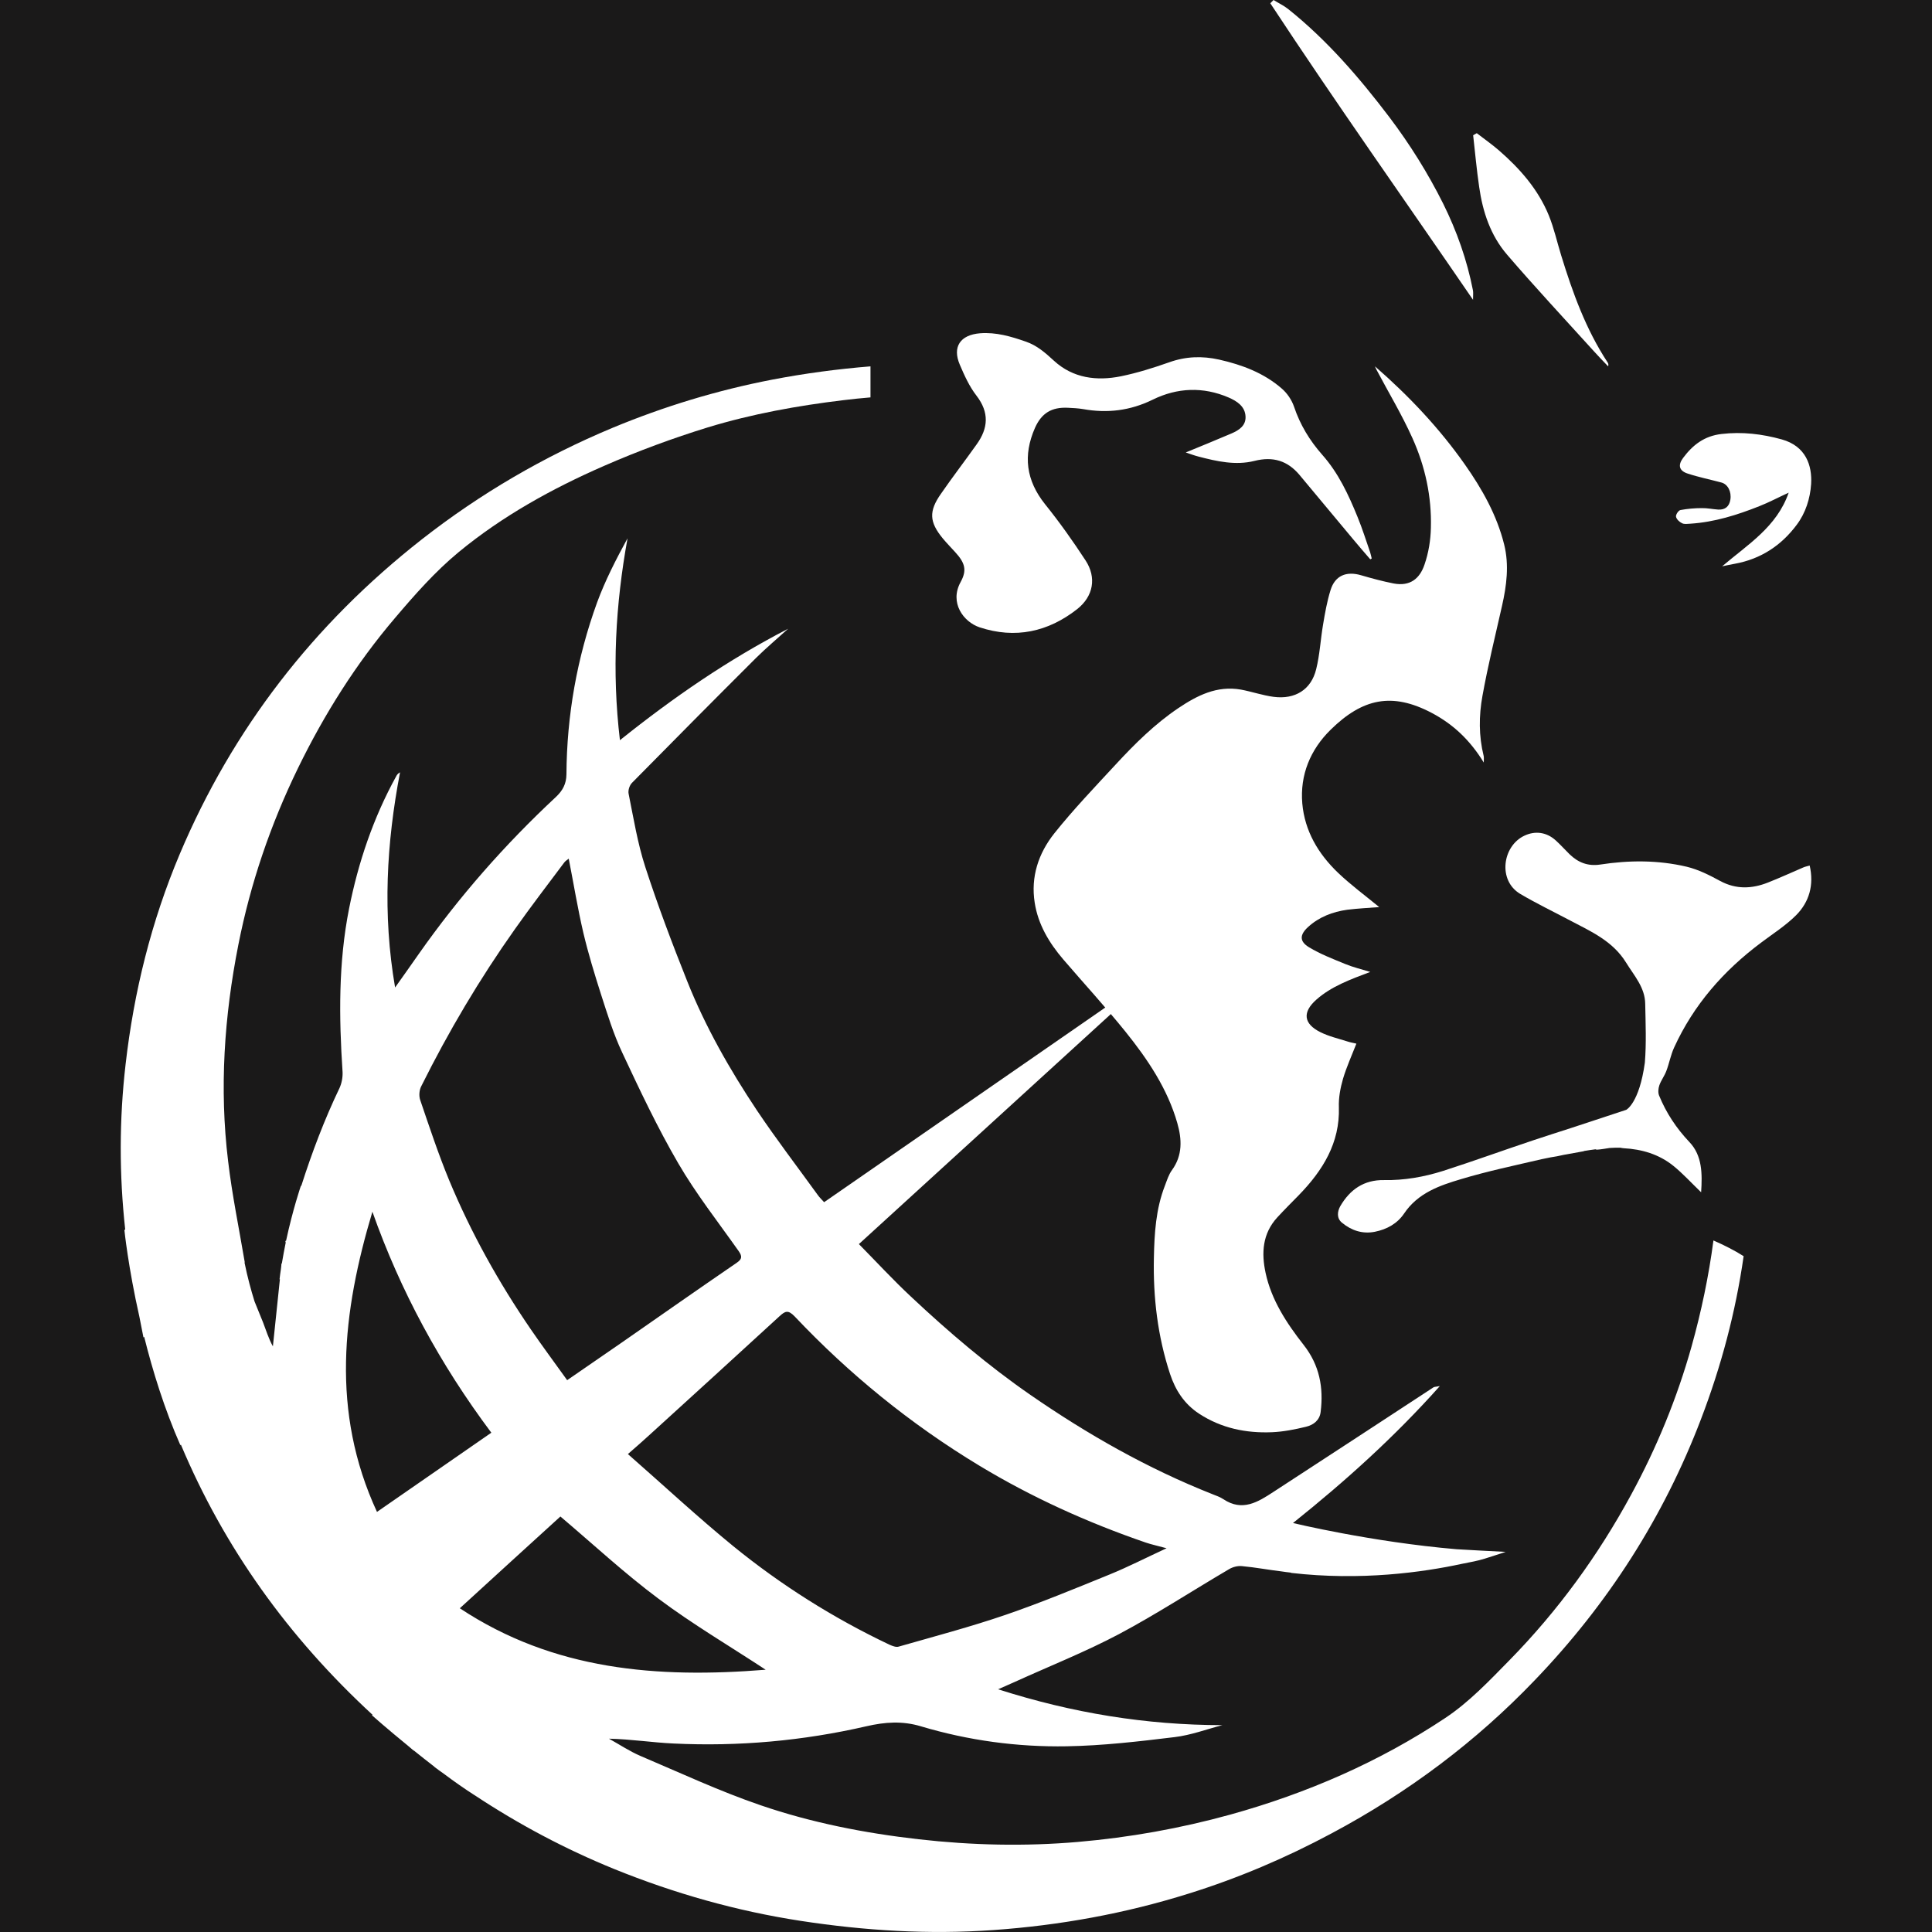 <svg xmlns="http://www.w3.org/2000/svg" width="16" height="16" viewBox="0 0 16 16">
  <g fill="none" fill-rule="evenodd">
    <rect width="16" height="16" fill="#1A1919"/>
    <g fill="#FFF">
      <path d="M2.084,10.035 C2.316,10.691 2.644,11.297 3.069,11.865 C2.756,12.082 2.446,12.297 2.122,12.521 C1.737,11.688 1.836,10.864 2.084,10.035 M2.489,8.995 C2.714,8.543 2.971,8.109 3.264,7.695 C3.396,7.508 3.535,7.327 3.672,7.144 C3.681,7.131 3.696,7.122 3.71,7.111 C3.751,7.32 3.784,7.524 3.831,7.725 C3.872,7.898 3.924,8.068 3.978,8.237 C4.03,8.398 4.08,8.562 4.152,8.715 C4.297,9.025 4.444,9.337 4.617,9.634 C4.764,9.887 4.948,10.121 5.118,10.362 C5.146,10.403 5.148,10.426 5.101,10.458 C4.784,10.675 4.47,10.895 4.154,11.115 C4.005,11.218 3.856,11.32 3.697,11.43 C3.596,11.289 3.494,11.152 3.398,11.012 C3.13,10.621 2.901,10.21 2.72,9.775 C2.63,9.557 2.556,9.333 2.48,9.11 C2.468,9.075 2.472,9.027 2.489,8.995 M5.455,10.901 C5.502,10.858 5.526,10.845 5.581,10.902 C6.032,11.379 6.54,11.793 7.109,12.137 C7.544,12.4 8.006,12.609 8.489,12.775 C8.536,12.791 8.585,12.801 8.661,12.822 C8.488,12.902 8.342,12.977 8.19,13.039 C7.905,13.155 7.62,13.273 7.329,13.373 C7.037,13.473 6.738,13.552 6.441,13.637 C6.42,13.643 6.39,13.631 6.367,13.621 C5.901,13.4 5.469,13.127 5.073,12.805 C4.778,12.564 4.5,12.305 4.2,12.042 C4.272,11.979 4.324,11.934 4.375,11.887 C4.735,11.559 5.096,11.231 5.455,10.901 M2.808,13.319 C3.095,13.056 3.371,12.805 3.641,12.559 C3.915,12.791 4.173,13.031 4.455,13.241 C4.734,13.45 5.038,13.629 5.341,13.828 C4.445,13.9 3.586,13.834 2.808,13.319 M13.19,10.273 C13.151,10.568 13.09,10.86 13.009,11.15 C12.889,11.577 12.721,11.988 12.507,12.381 C12.236,12.88 11.903,13.339 11.501,13.749 C11.334,13.919 11.167,14.096 10.97,14.227 C10.425,14.59 9.826,14.851 9.188,15.028 C8.775,15.142 8.356,15.217 7.928,15.254 C7.488,15.292 7.048,15.282 6.608,15.232 C6.16,15.181 5.721,15.095 5.298,14.95 C4.959,14.834 4.634,14.682 4.304,14.542 C4.213,14.503 4.13,14.447 4.043,14.399 C4.227,14.403 4.402,14.431 4.578,14.439 C5.117,14.465 5.65,14.417 6.176,14.296 C6.328,14.261 6.473,14.25 6.628,14.297 C7.02,14.414 7.425,14.469 7.834,14.462 C8.132,14.457 8.431,14.422 8.728,14.386 C8.862,14.37 8.992,14.321 9.123,14.287 C8.491,14.286 7.882,14.187 7.266,13.99 C7.326,13.963 7.366,13.946 7.406,13.928 C7.694,13.797 7.989,13.68 8.267,13.533 C8.579,13.367 8.874,13.174 9.179,12.995 C9.209,12.977 9.251,12.966 9.286,12.97 C9.396,12.98 9.505,13.001 9.615,13.014 C9.64,13.018 9.666,13.021 9.692,13.024 L9.692,13.026 C10.27,13.093 10.783,13.021 11.107,12.951 C11.14,12.944 11.174,12.938 11.207,12.931 C11.266,12.919 11.323,12.9 11.384,12.88 C11.439,12.863 11.469,12.852 11.469,12.852 C11.331,12.845 11.196,12.838 11.062,12.83 C10.357,12.77 9.708,12.613 9.708,12.613 C10.147,12.262 10.549,11.899 10.924,11.479 C10.889,11.485 10.879,11.485 10.872,11.489 C10.43,11.778 9.988,12.068 9.545,12.356 C9.419,12.438 9.29,12.521 9.132,12.416 C9.105,12.398 9.074,12.387 9.043,12.375 C8.504,12.162 8.007,11.879 7.535,11.553 C7.181,11.308 6.856,11.031 6.545,10.739 C6.397,10.601 6.259,10.451 6.113,10.303 C6.916,9.57 7.709,8.846 8.502,8.122 C8.498,8.118 8.494,8.114 8.49,8.111 C7.603,8.725 6.716,9.339 5.825,9.956 C5.805,9.934 5.788,9.918 5.775,9.9 C5.605,9.665 5.429,9.435 5.268,9.195 C5.043,8.857 4.842,8.504 4.692,8.128 C4.567,7.815 4.448,7.5 4.344,7.18 C4.28,6.983 4.247,6.777 4.206,6.574 C4.2,6.546 4.213,6.504 4.234,6.483 C4.575,6.137 4.918,5.791 5.262,5.448 C5.347,5.364 5.439,5.287 5.527,5.207 C5.031,5.463 4.577,5.775 4.134,6.13 C4.066,5.558 4.097,5.009 4.197,4.458 C4.102,4.632 4.012,4.807 3.945,4.989 C3.778,5.449 3.694,5.925 3.691,6.413 C3.69,6.492 3.66,6.547 3.604,6.6 C3.179,6.996 2.8,7.428 2.469,7.899 C2.407,7.987 2.345,8.076 2.272,8.178 C2.167,7.569 2.201,6.982 2.313,6.396 C2.295,6.406 2.287,6.417 2.281,6.429 C2.091,6.774 1.967,7.142 1.891,7.524 C1.802,7.972 1.807,8.425 1.837,8.878 C1.839,8.922 1.83,8.97 1.812,9.01 C1.686,9.273 1.584,9.543 1.496,9.818 C1.494,9.82 1.493,9.821 1.491,9.823 C1.491,9.823 1.425,10.015 1.369,10.276 C1.367,10.276 1.365,10.277 1.363,10.277 C1.364,10.282 1.365,10.286 1.366,10.291 C1.355,10.346 1.344,10.404 1.334,10.464 L1.331,10.464 C1.33,10.481 1.328,10.497 1.326,10.513 C1.322,10.54 1.318,10.567 1.315,10.595 L1.318,10.594 C1.299,10.779 1.279,10.965 1.26,11.15 C1.223,11.083 1.204,11.017 1.179,10.953 C1.155,10.894 1.132,10.836 1.108,10.778 C1.079,10.685 1.049,10.575 1.025,10.456 C1.026,10.455 1.026,10.455 1.027,10.454 C0.98,10.175 0.922,9.896 0.889,9.615 C0.816,9.014 0.857,8.416 0.974,7.824 C1.074,7.317 1.24,6.829 1.468,6.361 C1.685,5.916 1.948,5.497 2.272,5.117 C2.435,4.925 2.604,4.733 2.799,4.572 C3.159,4.275 3.572,4.046 4.003,3.858 C4.282,3.736 4.571,3.629 4.863,3.539 C5.228,3.428 5.603,3.36 5.985,3.314 C6.06,3.305 6.134,3.297 6.209,3.291 L6.209,3.034 C5.937,3.056 5.666,3.092 5.395,3.144 C4.939,3.232 4.499,3.366 4.073,3.543 C3.503,3.781 2.976,4.089 2.493,4.467 C1.595,5.171 0.925,6.04 0.489,7.072 C0.253,7.631 0.109,8.213 0.04,8.815 C-0.013,9.274 -0.013,9.729 0.037,10.183 C0.033,10.184 0.03,10.185 0.03,10.185 C0.03,10.185 0.061,10.491 0.155,10.908 C0.166,10.963 0.177,11.019 0.188,11.076 C0.19,11.074 0.192,11.073 0.194,11.071 C0.264,11.352 0.361,11.667 0.494,11.969 L0.498,11.964 C0.856,12.816 1.387,13.558 2.086,14.202 L2.08,14.205 C2.08,14.205 2.206,14.317 2.378,14.457 C2.394,14.471 2.41,14.485 2.426,14.498 C2.426,14.497 2.426,14.497 2.426,14.496 C2.48,14.54 2.538,14.585 2.597,14.631 C2.598,14.633 2.6,14.635 2.602,14.636 C2.626,14.654 2.65,14.672 2.675,14.689 C2.76,14.753 2.846,14.813 2.927,14.865 C2.929,14.866 2.93,14.867 2.932,14.868 C2.932,14.868 2.932,14.868 2.932,14.868 C3.295,15.108 3.68,15.313 4.088,15.479 C4.584,15.68 5.098,15.826 5.632,15.908 C6.162,15.989 6.691,16.022 7.226,15.984 C7.778,15.945 8.318,15.847 8.844,15.682 C9.255,15.554 9.649,15.386 10.028,15.183 C10.66,14.846 11.223,14.424 11.711,13.914 C12.317,13.283 12.777,12.564 13.086,11.755 C13.254,11.316 13.374,10.865 13.44,10.403 C13.364,10.355 13.279,10.312 13.19,10.273" transform="translate(1)"/>
      <path d="M9.935,8.548 C9.794,8.478 9.785,8.382 9.901,8.279 C10.025,8.169 10.181,8.112 10.348,8.049 C10.272,8.026 10.205,8.01 10.142,7.984 C10.04,7.942 9.935,7.902 9.841,7.845 C9.76,7.796 9.763,7.741 9.833,7.677 C9.924,7.594 10.036,7.551 10.158,7.534 C10.247,7.523 10.338,7.519 10.422,7.512 C10.309,7.419 10.188,7.33 10.081,7.228 C9.916,7.07 9.805,6.881 9.785,6.654 C9.765,6.418 9.851,6.209 10.02,6.043 C10.283,5.785 10.527,5.73 10.857,5.904 C11.037,5.999 11.176,6.132 11.288,6.315 C11.288,6.286 11.29,6.272 11.287,6.26 C11.246,6.095 11.247,5.927 11.277,5.763 C11.322,5.513 11.383,5.266 11.439,5.018 C11.477,4.85 11.499,4.68 11.457,4.51 C11.397,4.268 11.276,4.052 11.131,3.846 C10.92,3.546 10.668,3.279 10.387,3.034 C10.391,3.043 10.394,3.052 10.399,3.061 C10.499,3.25 10.61,3.434 10.697,3.628 C10.803,3.863 10.857,4.113 10.85,4.37 C10.848,4.472 10.831,4.578 10.797,4.676 C10.758,4.791 10.679,4.858 10.541,4.832 C10.45,4.814 10.361,4.79 10.272,4.764 C10.149,4.728 10.056,4.767 10.019,4.887 C9.99,4.98 9.973,5.077 9.957,5.173 C9.936,5.296 9.93,5.422 9.9,5.542 C9.859,5.711 9.726,5.794 9.548,5.771 C9.457,5.759 9.368,5.728 9.277,5.711 C9.078,5.676 8.914,5.76 8.759,5.864 C8.563,5.996 8.397,6.161 8.239,6.332 C8.066,6.519 7.889,6.704 7.731,6.902 C7.6,7.067 7.535,7.262 7.569,7.476 C7.597,7.656 7.688,7.808 7.806,7.946 C7.977,8.145 8.155,8.339 8.32,8.543 C8.505,8.773 8.669,9.017 8.75,9.301 C8.788,9.434 8.795,9.567 8.706,9.69 C8.678,9.728 8.664,9.776 8.647,9.82 C8.572,10.013 8.56,10.215 8.556,10.417 C8.549,10.744 8.587,11.066 8.69,11.379 C8.734,11.512 8.807,11.627 8.931,11.708 C9.115,11.828 9.319,11.87 9.535,11.861 C9.629,11.857 9.724,11.838 9.815,11.816 C9.878,11.801 9.929,11.762 9.937,11.693 C9.962,11.492 9.928,11.306 9.797,11.139 C9.655,10.958 9.529,10.766 9.481,10.541 C9.446,10.378 9.454,10.217 9.578,10.082 C9.636,10.019 9.697,9.958 9.757,9.897 C9.956,9.692 10.097,9.464 10.088,9.17 C10.085,9.092 10.1,9.011 10.122,8.935 C10.151,8.837 10.194,8.743 10.233,8.643 C10.209,8.637 10.183,8.633 10.159,8.625 C10.084,8.601 10.005,8.583 9.935,8.548" transform="translate(1)"/>
      <path d="M7.99 4.641C7.886 4.482 7.775 4.325 7.655 4.176 7.497 3.978 7.471 3.772 7.571 3.544 7.625 3.423 7.707 3.37 7.845 3.377 7.886 3.379 7.929 3.381 7.97 3.388 8.171 3.424 8.36 3.401 8.546 3.31 8.749 3.21 8.964 3.201 9.175 3.292 9.244 3.322 9.311 3.365 9.315 3.449 9.319 3.525 9.261 3.563 9.198 3.59 9.074 3.643 8.949 3.694 8.82 3.747 8.856 3.759 8.89 3.772 8.925 3.781 9.078 3.821 9.233 3.856 9.389 3.817 9.543 3.778 9.663 3.816 9.761 3.932 9.91 4.11 10.058 4.289 10.207 4.467 10.253 4.523 10.301 4.577 10.348 4.632 10.352 4.629 10.356 4.627 10.36 4.625 10.356 4.608 10.352 4.591 10.347 4.574 10.313 4.476 10.282 4.377 10.243 4.282 10.168 4.098 10.085 3.918 9.95 3.766 9.846 3.648 9.767 3.518 9.717 3.369 9.698 3.313 9.66 3.256 9.614 3.217 9.467 3.089 9.287 3.021 9.096 2.978 8.957 2.947 8.821 2.951 8.684 3 8.553 3.046 8.42 3.088 8.284 3.116 8.082 3.157 7.886 3.132 7.729 2.988 7.658 2.923 7.589 2.861 7.495 2.829 7.372 2.786 7.249 2.75 7.117 2.76 6.952 2.773 6.885 2.873 6.949 3.021 6.987 3.11 7.028 3.201 7.087 3.277 7.194 3.416 7.184 3.546 7.089 3.679 6.991 3.817 6.888 3.951 6.792 4.09 6.691 4.234 6.696 4.323 6.807 4.458 6.839 4.497 6.876 4.534 6.91 4.572 6.994 4.663 7.008 4.724 6.956 4.819 6.86 4.993 6.981 5.151 7.112 5.195 7.408 5.293 7.68 5.233 7.92 5.045 8.055 4.939 8.083 4.783 7.99 4.641M13.987 7.168C13.966 7.174 13.95 7.177 13.936 7.183 13.838 7.225 13.74 7.27 13.641 7.309 13.509 7.361 13.378 7.367 13.246 7.296 13.158 7.248 13.065 7.201 12.969 7.178 12.732 7.122 12.491 7.123 12.251 7.16 12.15 7.175 12.069 7.143 11.998 7.074 11.96 7.037 11.924 6.996 11.884 6.96 11.807 6.89 11.712 6.879 11.624 6.921 11.443 7.006 11.402 7.291 11.59 7.403 11.724 7.482 11.865 7.55 12.003 7.623 12.176 7.714 12.356 7.793 12.466 7.971 12.533 8.08 12.624 8.178 12.625 8.315 12.628 8.476 12.635 8.639 12.622 8.8 12.576 9.136 12.468 9.191 12.468 9.191L12.01 9.342C11.908 9.375 11.807 9.407 11.705 9.441 11.453 9.525 11.203 9.616 10.951 9.697 10.793 9.747 10.629 9.776 10.462 9.773 10.295 9.77 10.179 9.852 10.099 9.99 10.075 10.034 10.068 10.09 10.115 10.127 10.193 10.191 10.284 10.221 10.386 10.201 10.486 10.181 10.572 10.133 10.628 10.05 10.742 9.88 10.921 9.818 11.1 9.765 11.319 9.699 11.544 9.652 11.767 9.6 11.791 9.595 11.816 9.59 11.84 9.585 11.874 9.58 11.912 9.573 11.955 9.563 11.957 9.563 11.959 9.562 11.962 9.562 12.016 9.552 12.068 9.543 12.116 9.534 12.117 9.533 12.117 9.533 12.118 9.532 12.152 9.526 12.184 9.522 12.213 9.518 12.218 9.52 12.222 9.521 12.226 9.521 12.259 9.519 12.291 9.513 12.33 9.507 12.363 9.505 12.393 9.504 12.42 9.505 12.428 9.507 12.436 9.508 12.445 9.509 12.597 9.517 12.739 9.559 12.858 9.655 12.937 9.719 13.006 9.795 13.088 9.874 13.098 9.721 13.098 9.57 12.991 9.458 12.883 9.344 12.799 9.217 12.74 9.073 12.73 9.049 12.733 9.014 12.742 8.988 12.756 8.947 12.785 8.91 12.8 8.869 12.824 8.806 12.836 8.737 12.864 8.676 13.026 8.321 13.274 8.039 13.584 7.807 13.682 7.733 13.788 7.666 13.875 7.579 13.983 7.47 14.024 7.33 13.987 7.168M12.93 4.333C12.948 4.343 12.976 4.338 12.999 4.337 13.199 4.324 13.386 4.265 13.57 4.192 13.649 4.161 13.724 4.121 13.813 4.08 13.715 4.364 13.474 4.509 13.262 4.69 13.296 4.683 13.331 4.675 13.366 4.669 13.583 4.63 13.753 4.516 13.879 4.347 13.953 4.249 13.991 4.129 13.999 4.008 14.008 3.855 13.956 3.695 13.756 3.639 13.593 3.594 13.428 3.574 13.258 3.594 13.114 3.61 13.018 3.686 12.939 3.792 12.894 3.852 12.905 3.899 12.977 3.922 13.068 3.952 13.163 3.971 13.256 3.996 13.309 4.01 13.341 4.072 13.33 4.139 13.321 4.193 13.288 4.224 13.228 4.22 13.183 4.217 13.139 4.207 13.094 4.208 13.035 4.208 12.975 4.213 12.917 4.224 12.9 4.227 12.877 4.262 12.88 4.279 12.884 4.3 12.908 4.323 12.93 4.333M11.198 2.403C11.149 2.153 11.065 1.915 10.952 1.687 10.825 1.433 10.676 1.195 10.506.97 10.257.642 9.989.331 9.667.074 9.63.045 9.587.025 9.547 0 9.538.009 9.529.018 9.52.027 10.062.851 10.632 1.655 11.199 2.483 11.199 2.444 11.202 2.423 11.198 2.403M11.481 2.109C11.711 2.377 11.953 2.636 12.19 2.898 12.231 2.944 12.275 2.989 12.318 3.034 12.323 3.017 12.318 3.008 12.312 2.999 12.133 2.726 12.024 2.424 11.929 2.115 11.895 2.005 11.87 1.891 11.827 1.785 11.739 1.569 11.588 1.397 11.413 1.245 11.355 1.195 11.291 1.15 11.23 1.103 11.22 1.109 11.21 1.115 11.2 1.12 11.216 1.263 11.229 1.406 11.25 1.549 11.279 1.754 11.344 1.95 11.481 2.109" transform="translate(1)"/>
    </g>
  </g>
</svg>
